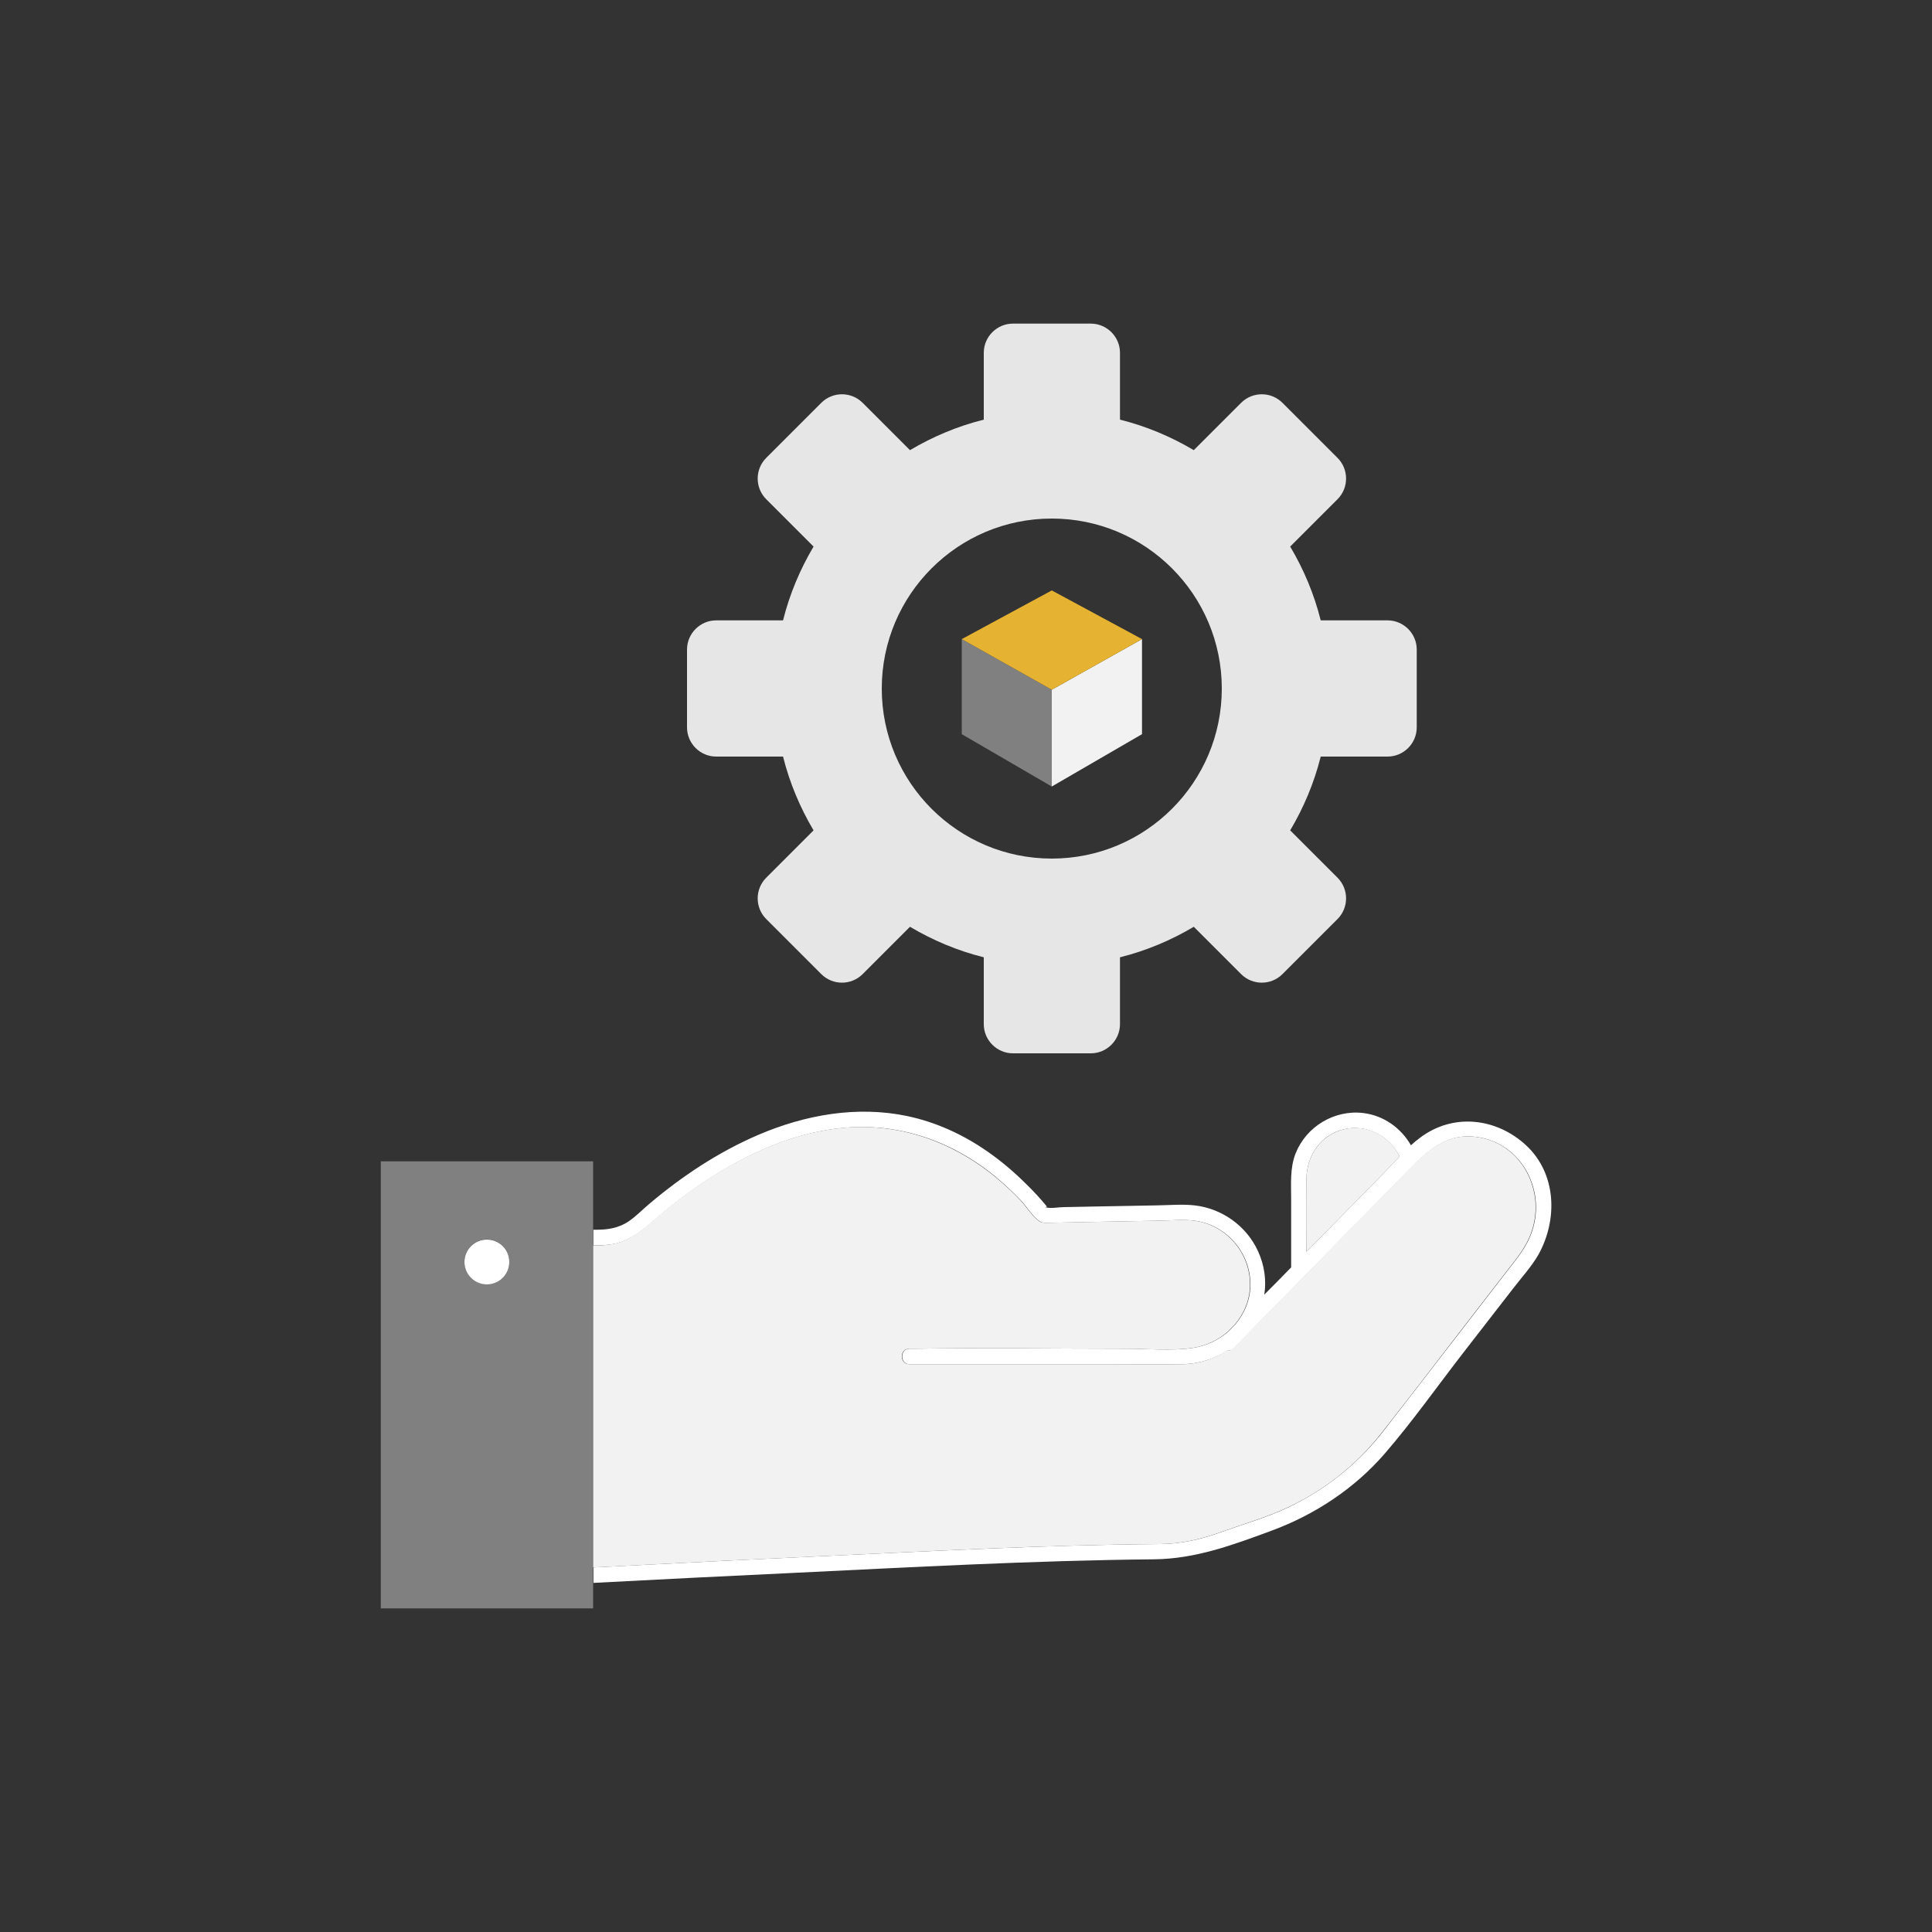 <?xml version="1.0" encoding="UTF-8"?> <!-- Generator: Adobe Illustrator 25.4.1, SVG Export Plug-In . SVG Version: 6.00 Build 0) --> <svg xmlns="http://www.w3.org/2000/svg" xmlns:xlink="http://www.w3.org/1999/xlink" version="1.1" x="0px" y="0px" viewBox="0 0 1000 1000" style="enable-background:new 0 0 1000 1000;" xml:space="preserve"><rect x="0" y="0" width="1000" height="1000" fill="#333333" stroke="none"/> <style type="text/css"> .st0{fill:#D0742F;} .st1{fill:#F2F2F2;} .st2{fill:#E6E6E6;} .st3{fill:none;} .st4{fill:#808080;} .st5{fill:#E84968;} .st6{fill:#E6B231;} .st7{fill:#FFFFFF;} .st8{fill:#4F8DCA;} .st9{fill:#6FB646;} .st10{fill:#333333;} </style> <g id="STRATEGIE"> </g> <g id="TRACKING"> </g> <g id="RÉFÉRENCEMENT_NATUREL"> </g> <g id="PARTENARIAT"> </g> <g id="RÉSEAU_SOCIAL"> </g> <g id="OPTIMISATION"> </g> <g id="TRANSFORMATION"> </g> <g id="PROMOUVOIR_IMAGE"> </g> <g id="SUPPORT_PRINT"> </g> <g id="IDENTITE"> </g> <g id="AUDIT"> </g> <g id="DIFFUSION"> </g> <g id="PRODUCTION"> <g> <path class="st3" d="M544.4,444.4c48.6,0,88-39.4,88-88c0-48.6-39.4-88-88-88s-88,39.4-88,88C456.4,405,495.8,444.4,544.4,444.4z M497.8,330.8l46.7-25.2l46.7,25.2V380l-46.7,27.1L497.8,380V330.8z"></path> <path class="st1" d="M695.6,584.5c-12,2.9-19.3,13.7-19.4,25.6c-0.1,12.6-0.1,25.2,0,37.8c4.7-4.7,9.3-9.5,14-14.2 c9.1-9.2,18.1-18.5,27.2-27.7c2.3-2.4,4.7-4.9,7-7.4C719.5,588.1,707.6,581.6,695.6,584.5z"></path> <path class="st1" d="M332.5,810c30.8-1.6,61.5-3.1,92.3-4.5c58.5-2.7,117.2-5.9,175.8-6.3c11.2-0.1,21.4-2.6,31.9-6.4 c11.4-4.1,23.1-7.4,34.1-12.6c19.2-9,35.8-22.2,48.8-38.9c13.5-17.2,26.8-34.5,40.1-51.8c7.9-10.3,15.9-20.5,23.8-30.8 c5.3-6.9,10.7-13,13.5-21.4c7.6-22.5-6.8-47.9-31.7-49.1c-13.9-0.7-23.3,8.3-32.3,17.5c-30.2,30.8-60.4,61.5-90.6,92.3 c-1,1-2.1,1.3-3.1,1.1c-6.6,4.2-14.5,6.9-23,7c-12.9,0.2-25.8,0-38.6,0c-34.3,0-68.6,0-102.9,0c-5.1,0-5.1-8,0-8 c0.8,0,1.6,0,2.5,0c36.3-0.6,72.7,0,109.1,0c11.4,0,23.6,1.2,35-0.4c7-1,13.4-4.1,18.5-8.6c0.1-0.1,0.1-0.1,0.2-0.2 c1.1-1.1,2.1-2.2,3.2-3.3c4.8-5.6,7.9-12.8,7.9-20.6c0.1-16.4-12.1-30.7-28.3-33.1c-5.9-0.9-12.2-0.2-18.2-0.1 c-10.7,0.2-21.3,0.4-32,0.6c-8.4,0.2-16.8,0.3-25.2,0.5c-1.9,0-3.7,0.3-5.4-0.8c-3.6-2.4-6.7-7.7-9.8-10.9c-3-3.2-6.2-6.2-9.5-9.1 c-22.7-20-51.2-31-81.5-28.4c-24.6,2.1-47.9,12.3-68.6,25.3c-8.4,5.3-16.5,11.2-24.2,17.5c-8.4,6.9-15.8,15.2-27,17.4 c-3.3,0.6-6.8,0.8-10.4,0.7v166.7C315.5,810.9,324,810.5,332.5,810z"></path> <path class="st7" d="M790,592.9c-15.5-14.4-37.9-16.9-55-4c-1.6,1.2-3.2,2.5-4.7,3.9c-5.1-8.9-14-15.4-24.7-16.7 c-14.9-1.8-29.5,7-35,20.9c-3,7.6-2.3,15.8-2.3,23.8c0,11.5,0,23.1,0,34.6c0,0.2,0,0.4,0,0.6c-4.6,4.7-9.2,9.4-13.9,14.1 c1.1-7.2,0.2-15-3.3-22.6c-6-13-18.6-22-32.8-23.6c-6.4-0.7-13-0.1-19.4,0c-11,0.2-22,0.4-32.9,0.6c-5.1,0.1-10.2,0.2-15.3,0.3 c-2.7,0-6.4,0.8-9,0.2c-2.4-0.6,0.7,0.2,0-0.7c-3.2-3.9-6.6-7.6-10.2-11.1c-6.4-6.4-13.3-12.3-20.7-17.4 c-12.4-8.6-26.4-15-41.1-18.1c-26.1-5.5-52.9-0.7-77.2,9.7c-20.5,8.8-39.4,21.3-56.4,35.7c-3.6,3-7,6.6-10.9,9.2 c-5.3,3.5-11.2,4.3-17.4,4.2c-0.2,0-0.5,0-0.7,0v8.1c3.5,0,7-0.1,10.4-0.7c11.2-2.2,18.6-10.5,27-17.4 c7.7-6.3,15.8-12.2,24.2-17.5c20.7-13,44-23.2,68.6-25.3c30.3-2.6,58.9,8.3,81.5,28.4c3.3,2.9,6.5,6,9.5,9.1 c3.1,3.2,6.1,8.5,9.8,10.9c1.7,1.1,3.4,0.8,5.4,0.8c8.4-0.2,16.8-0.3,25.2-0.5c10.7-0.2,21.3-0.4,32-0.6 c5.9-0.1,12.2-0.8,18.2,0.1c16.2,2.4,28.4,16.7,28.3,33.1c0,7.8-3.1,15-7.9,20.6c-1.1,1.1-2.1,2.2-3.2,3.3 c-0.1,0.1-0.1,0.1-0.2,0.2c-5.1,4.5-11.6,7.6-18.5,8.6c-11.3,1.6-23.6,0.4-35,0.4c-36.3,0-72.7-0.6-109.1,0c-0.8,0-1.6,0-2.5,0 c-5.1,0-5.1,8,0,8c34.3,0,68.6,0,102.9,0c12.9,0,25.8,0.2,38.6,0c8.5-0.2,16.4-2.8,23-7c1,0.1,2.2-0.1,3.1-1.1 c30.2-30.8,60.4-61.5,90.6-92.3c9-9.2,18.4-18.2,32.3-17.5c24.9,1.3,39.3,26.6,31.7,49.1c-2.8,8.4-8.2,14.5-13.5,21.4 c-7.9,10.3-15.9,20.5-23.8,30.8c-13.4,17.3-26.7,34.6-40.1,51.8c-13.1,16.7-29.7,29.8-48.8,38.9c-10.9,5.2-22.7,8.5-34.1,12.6 c-10.5,3.8-20.7,6.3-31.9,6.4c-58.6,0.4-117.2,3.6-175.8,6.3c-30.8,1.4-61.5,2.9-92.3,4.5c-8.5,0.4-17,0.9-25.5,1.3v8 c34-1.8,68-3.5,102-5.1c62.6-3,125.3-6.5,188-7.1c21.5-0.2,40.9-7.4,60.9-14.8c22.5-8.3,43.1-21.9,58.8-40.1 c14.3-16.6,27-34.6,40.4-51.9c8.6-11.1,17.3-22.3,25.9-33.4c4.4-5.7,9.6-11.4,13.2-17.7C806.3,631.2,805.7,607.6,790,592.9z M717.4,606c-9.1,9.2-18.1,18.5-27.2,27.7c-4.7,4.7-9.3,9.5-14,14.2c0-12.6-0.1-25.2,0-37.8c0.1-11.9,7.4-22.8,19.4-25.6 c11.9-2.8,23.8,3.6,28.8,14.1C722,601.1,719.7,603.6,717.4,606z"></path> <path class="st4" d="M307,811.3V644.7v-8.1v-35.5H197.1v231.4H307v-13.1V811.3z M252,664.7c-6.4,0-11.6-5.2-11.6-11.6 c0-6.4,5.2-11.6,11.6-11.6c6.4,0,11.6,5.2,11.6,11.6C263.6,659.5,258.4,664.7,252,664.7z"></path> <path class="st7" d="M252,641.6c-6.4,0-11.6,5.2-11.6,11.6c0,6.4,5.2,11.6,11.6,11.6c6.4,0,11.6-5.2,11.6-11.6 C263.6,646.7,258.4,641.6,252,641.6z"></path> <path class="st2" d="M370.7,391.6h34.6c3.4,13.6,8.8,26.4,15.8,38.2l-24.5,24.5c-5.9,5.9-5.9,15.5,0,21.4l28.5,28.5 c5.9,5.9,15.5,5.9,21.4,0l24.5-24.5c11.8,7,24.6,12.4,38.2,15.8v34.6c0,8.3,6.8,15.1,15.1,15.1h40.3c8.3,0,15.1-6.8,15.1-15.1 v-34.6c13.6-3.4,26.4-8.8,38.2-15.8l24.5,24.5c5.9,5.9,15.5,5.9,21.4,0l28.5-28.5c5.9-5.9,5.9-15.5,0-21.4l-24.5-24.5 c7-11.8,12.4-24.6,15.8-38.2h34.6c8.3,0,15.1-6.8,15.1-15.1v-40.3c0-8.3-6.8-15.1-15.1-15.1h-34.6c-3.4-13.6-8.8-26.4-15.8-38.2 l24.5-24.5c5.9-5.9,5.9-15.5,0-21.4l-28.5-28.5c-5.9-5.9-15.5-5.9-21.4,0l-24.5,24.5c-11.8-7-24.6-12.4-38.2-15.8v-34.6 c0-8.3-6.8-15.1-15.1-15.1h-40.3c-8.3,0-15.1,6.8-15.1,15.1v34.6c-13.6,3.4-26.4,8.8-38.2,15.8l-24.5-24.5 c-5.9-5.9-15.5-5.9-21.4,0l-28.5,28.5c-5.9,5.9-5.9,15.5,0,21.4l24.5,24.5c-7,11.8-12.4,24.6-15.8,38.2h-34.6 c-8.3,0-15.1,6.8-15.1,15.1v40.3C355.6,384.8,362.4,391.6,370.7,391.6z M544.4,268.4c48.6,0,88,39.4,88,88c0,48.6-39.4,88-88,88 s-88-39.4-88-88C456.4,307.8,495.8,268.4,544.4,268.4z"></path> <polygon class="st4" points="544.4,357 497.8,330.8 497.8,380 544.4,407.1 "></polygon> <polygon class="st1" points="544.4,407.1 591.1,380 591.1,330.8 544.4,357 "></polygon> <polygon class="st6" points="591.1,330.8 544.4,305.6 497.8,330.8 544.4,357 "></polygon> </g> </g> <g id="PLANIFICATION"> </g> <g id="ANALYSE"> </g> <g id="PROMOTION"> </g> <g id="STRUCTURATION"> </g> <g id="LANCEMENT"> </g> </svg> 